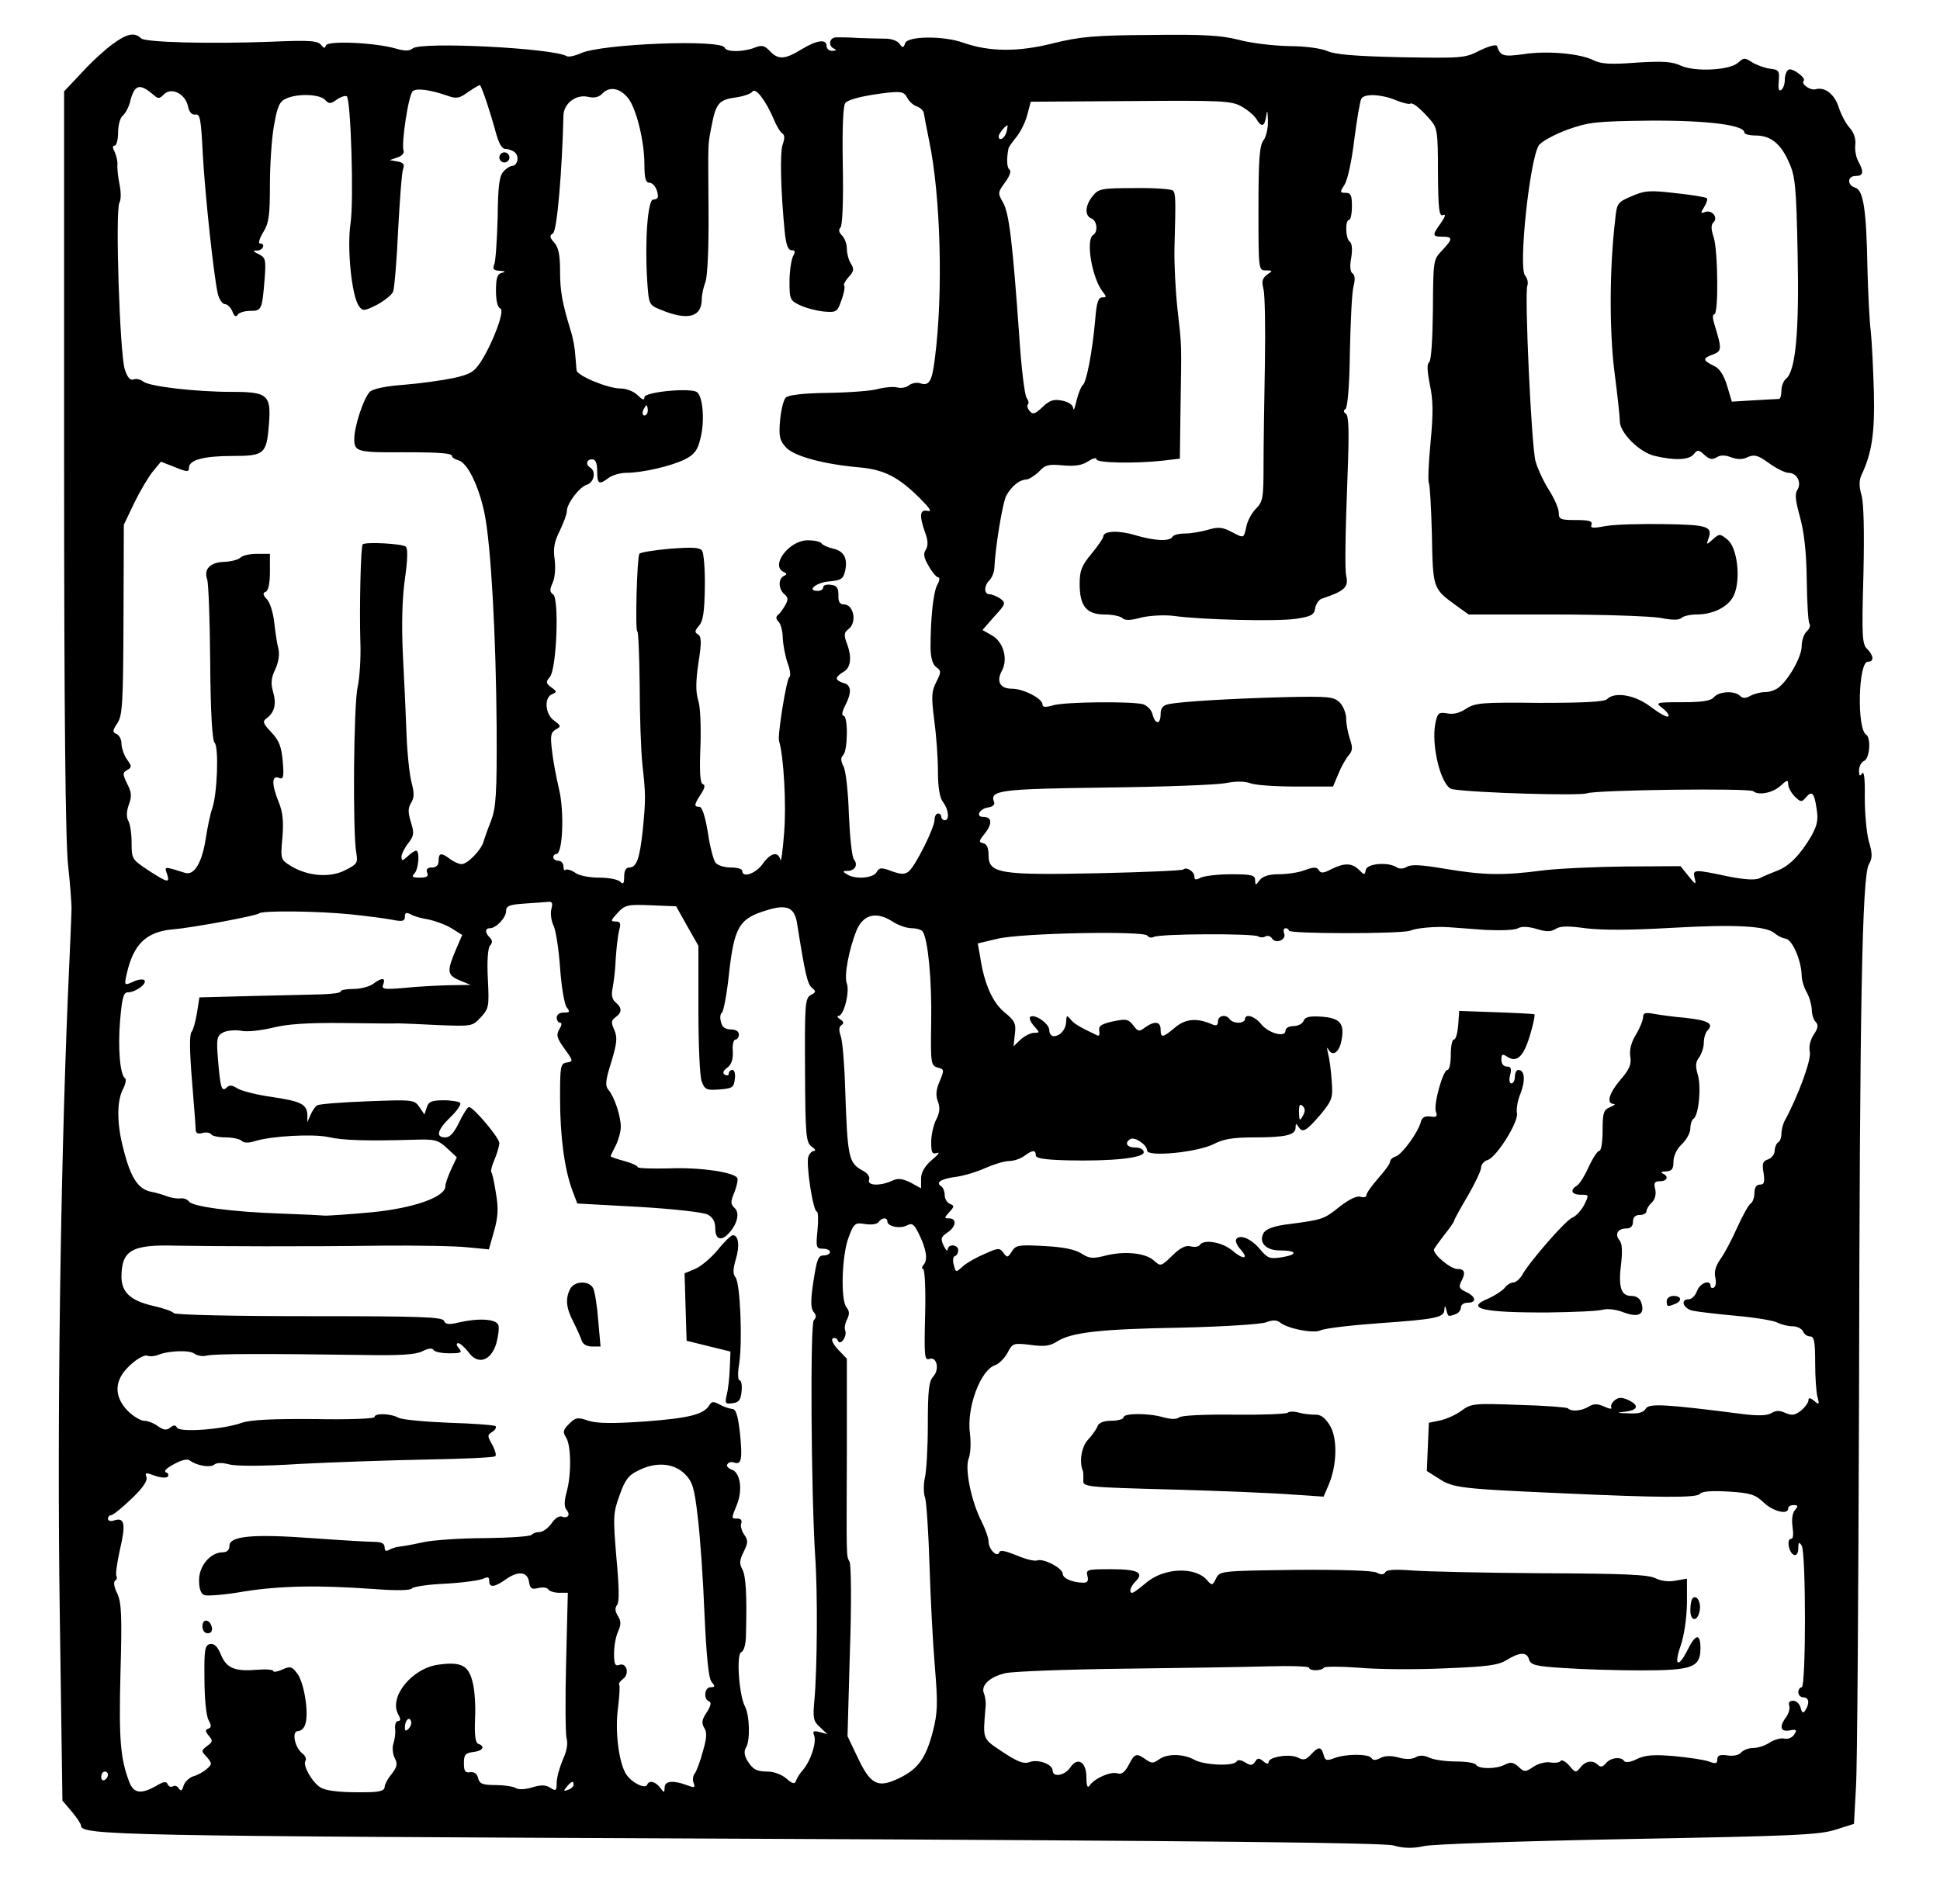 <?xml version="1.0" encoding="UTF-8" standalone="yes"?>
<svg version="1.0" xmlns="http://www.w3.org/2000/svg" width="431pt" height="423pt" viewBox="0 0 575 564" preserveAspectRatio="xMidYMid meet">
  <g transform="translate(0,564) scale(0.1,-0.1)" fill="#000000" stroke="none">
    <path d="M334 5511 c-21 -15 -63 -53 -91 -84 l-53 -56 0 -1098 c0 -738 4
-1131 12 -1198 6 -55 10 -111 10 -125 0 -14 -5 -133 -11 -265 -22 -533 -32
-1257 -24 -1816 l8 -565 28 -33 c15 -18 27 -36 27 -41 0 -29 104 -31 1956 -39
1385 -6 1901 -12 1934 -20 32 -9 57 -9 90 -2 25 6 291 15 606 21 486 9 567 12
615 28 l54 17 6 110 c4 61 7 576 9 1145 2 1174 9 1553 29 1589 11 19 11 32 0
69 -7 26 -12 84 -12 131 1 52 -2 79 -8 70 -6 -10 -9 -8 -9 9 0 12 7 25 15 28
17 7 21 69 6 78 -28 18 -23 216 5 216 19 0 18 18 -2 38 -15 14 -16 40 -11 219
3 132 1 216 -6 238 -7 25 -7 42 0 58 31 65 40 125 37 247 -2 69 -6 149 -9 178
-4 29 -8 112 -10 185 -3 177 -12 235 -36 242 -25 8 -24 35 1 35 23 0 25 12 8
43 -7 12 -11 35 -9 50 2 18 -5 37 -17 50 -11 12 -25 39 -32 60 -12 39 -41 62
-69 54 -16 -4 -44 16 -35 25 8 9 -35 40 -45 33 -6 -3 -11 -17 -11 -30 0 -13
-5 -27 -11 -30 -7 -5 -9 4 -7 26 3 31 0 34 -26 37 -16 2 -40 11 -53 19 -21 14
-25 14 -41 -1 -26 -23 -128 -28 -170 -9 -26 12 -52 14 -131 9 -78 -6 -105 -4
-128 7 -39 20 -137 29 -208 18 -59 -8 -68 -6 -78 24 -2 6 -24 0 -51 -13 -44
-23 -54 -23 -234 -20 -134 3 -195 8 -217 18 -18 8 -65 15 -115 15 -47 1 -114
9 -150 19 -52 13 -104 16 -260 14 -167 -1 -209 -5 -290 -25 -103 -26 -188 -25
-265 2 -58 21 -164 20 -172 -1 -5 -15 -8 -15 -17 -2 -6 9 -25 15 -41 15 -17 0
-52 1 -80 2 -27 2 -58 2 -67 2 -21 -1 -24 -27 -5 -34 7 -3 5 -6 -5 -6 -10 -1
-18 6 -18 14 0 22 -29 18 -75 -10 -49 -30 -68 -31 -93 -5 -16 17 -24 19 -46
10 -35 -13 -83 -13 -88 0 -8 26 -363 12 -426 -16 -18 -8 -37 -12 -42 -9 -39
24 -432 44 -457 23 -10 -8 -23 -8 -51 0 -59 17 -200 24 -206 9 -3 -9 -6 -9
-13 0 -10 14 -32 16 -148 11 -183 -7 -375 -2 -387 10 -19 19 -42 14 -84 -17z
m119 -149 c16 -14 19 -14 33 0 22 22 63 2 71 -35 4 -18 11 -26 22 -25 14 3 17
-14 22 -117 7 -124 32 -355 44 -412 4 -18 14 -33 22 -33 7 0 17 -10 22 -22 5
-14 10 -17 15 -10 4 7 21 12 37 12 34 0 36 3 43 91 5 61 3 67 -17 77 -18 9
-19 11 -4 11 17 1 25 21 7 21 -5 0 -1 15 10 33 17 27 20 50 20 139 0 59 5 139
12 177 10 57 16 71 35 80 34 16 99 14 116 -3 12 -13 17 -13 36 1 12 8 25 12
29 9 12 -13 21 -310 11 -376 -11 -72 3 -216 25 -246 11 -15 15 -15 53 4 22 12
44 29 48 39 4 10 11 92 15 183 5 91 11 173 15 182 5 12 0 18 -17 21 l-23 4 23
8 c13 4 21 13 18 20 -7 21 15 169 28 177 12 9 53 3 102 -14 27 -10 36 -8 63
12 18 12 33 21 34 19 8 -13 31 -83 44 -131 11 -42 20 -58 32 -58 9 0 22 -5 28
-11 13 -13 6 -39 -9 -39 -5 0 -17 -7 -25 -16 -13 -13 -17 -41 -18 -138 -2 -66
-6 -129 -10 -138 -6 -14 -2 -18 16 -19 17 -1 19 -3 7 -6 -14 -3 -18 -15 -18
-53 0 -30 5 -50 13 -53 14 -4 -20 -98 -58 -158 -20 -30 -31 -37 -81 -48 -33
-7 -98 -16 -147 -20 -55 -4 -92 -12 -101 -21 -19 -20 -46 -103 -46 -140 0 -37
10 -40 140 -39 120 0 150 -3 150 -12 0 -4 9 -9 19 -12 26 -7 60 -75 77 -157
19 -93 34 -359 36 -636 1 -194 -2 -236 -16 -274 -10 -25 -20 -53 -23 -64 -8
-26 -48 -66 -65 -66 -8 0 -23 7 -34 15 -26 20 -34 19 -34 -5 0 -13 -7 -20 -20
-20 -13 0 -18 -5 -14 -15 5 -11 -1 -15 -22 -15 -22 0 -25 3 -16 12 13 13 17
68 5 68 -3 0 -15 -7 -25 -17 -15 -14 -18 -14 -18 -1 0 8 9 26 20 40 17 22 18
30 8 62 -9 29 -9 42 0 57 10 15 10 30 2 60 -6 22 -13 86 -15 142 -2 56 -7 164
-11 239 -4 90 -2 167 6 223 8 55 9 90 3 96 -9 9 -120 15 -128 7 -6 -5 -10
-194 -7 -288 2 -47 -2 -107 -8 -135 -12 -51 -15 -431 -4 -492 5 -29 3 -33 -33
-51 -45 -23 -110 -18 -160 12 -31 19 -32 20 -26 85 4 48 1 76 -11 105 -21 51
-21 80 0 72 14 -6 16 1 12 49 -4 44 -11 62 -34 86 -25 27 -27 32 -13 42 23 18
29 42 18 79 -7 25 -5 41 7 66 10 22 13 44 9 61 -4 14 -9 49 -12 76 -3 28 -12
59 -21 69 -13 14 -14 20 -5 23 8 3 13 24 13 59 l0 54 -38 0 c-21 0 -43 -5 -49
-11 -7 -7 -29 -12 -49 -13 -41 -1 -61 -22 -50 -52 4 -10 8 -121 9 -246 1 -148
6 -231 13 -238 13 -13 8 -152 -7 -195 -6 -16 -14 -56 -19 -88 -11 -72 -34
-111 -61 -103 -64 20 -62 20 -54 -3 9 -28 3 -27 -56 11 -48 32 -49 34 -49 81
0 27 -4 56 -10 66 -6 12 -5 28 2 48 9 24 8 36 -5 61 -14 29 -14 33 0 41 14 8
14 11 -1 32 -9 13 -16 34 -16 47 0 12 -7 25 -15 28 -12 5 -12 10 3 32 15 23
17 60 18 307 l1 281 31 65 c17 35 42 77 55 93 l24 29 41 -16 c37 -15 42 -15
42 -2 0 23 43 35 129 35 95 0 101 6 108 93 7 88 -3 97 -110 97 -107 0 -246 16
-263 31 -8 6 -20 9 -28 6 -10 -4 -18 5 -26 29 -15 44 -29 473 -16 495 5 9 5
32 0 55 -4 21 -7 47 -6 57 1 10 -3 27 -8 38 -7 13 -7 19 0 19 5 0 10 17 10 39
0 21 6 44 14 50 8 7 17 24 21 39 13 53 28 58 68 24z m1410 -13 c24 -33 47
-127 47 -196 0 -39 4 -53 14 -53 13 0 26 -20 26 -41 0 -5 -6 -9 -14 -9 -16 0
-25 -121 -18 -237 5 -74 5 -75 39 -89 81 -34 123 -23 123 31 0 13 5 36 11 51
6 17 10 103 9 209 -1 218 -3 189 9 253 13 68 22 78 73 85 22 3 44 11 48 17 9
14 40 -27 63 -81 8 -20 20 -40 26 -43 7 -5 7 -15 1 -32 -9 -23 -6 -139 6 -261
4 -38 10 -53 20 -53 11 0 12 -4 4 -19 -5 -11 -10 -45 -10 -75 0 -52 2 -56 33
-70 17 -8 49 -16 70 -18 36 -3 39 -1 51 34 8 21 11 40 8 43 -3 2 3 14 13 25
16 17 17 25 7 40 -7 11 -12 31 -12 44 0 14 -6 31 -14 39 -10 10 -11 18 -5 24
6 6 9 77 7 185 -2 114 1 179 8 185 11 11 57 22 126 30 39 4 48 2 57 -15 6 -12
19 -23 29 -26 10 -4 19 -12 20 -19 1 -6 8 -44 16 -83 34 -162 42 -451 17 -644
-8 -68 -17 -83 -42 -75 -11 4 -26 1 -34 -5 -8 -7 -24 -10 -35 -7 -11 3 -36 1
-56 -4 -19 -6 -86 -11 -149 -12 -74 -1 -118 -6 -126 -14 -7 -7 -14 -37 -17
-68 -4 -48 -1 -59 18 -80 24 -26 113 -50 219 -59 72 -7 114 -28 178 -92 29
-29 36 -40 23 -37 -24 6 -26 -14 -8 -64 9 -24 9 -39 2 -51 -8 -12 -6 -24 9
-49 10 -18 23 -33 28 -33 5 0 4 -10 -3 -22 -12 -23 -20 -100 -20 -188 1 -29 6
-48 17 -56 15 -11 15 -15 0 -44 -14 -28 -15 -43 -6 -113 6 -44 11 -112 11
-152 0 -47 5 -78 15 -91 17 -22 20 -54 5 -54 -5 0 -10 5 -10 10 0 6 -4 10 -10
10 -5 0 -10 -8 -10 -18 0 -24 -56 -136 -76 -153 -12 -10 -22 -10 -51 0 -31 12
-37 11 -45 -3 -10 -18 -64 -22 -88 -6 -13 8 -13 10 2 10 22 0 32 18 19 34 -6
7 -12 67 -15 133 -2 67 -9 130 -16 143 -8 16 -9 25 -1 33 14 14 15 117 1 117
-6 0 -4 13 5 30 20 39 19 61 -5 67 -11 3 -20 9 -20 14 0 4 9 13 20 19 22 12
26 44 9 87 -8 22 -7 30 5 39 27 19 17 74 -13 74 -12 0 -17 8 -16 28 0 21 -5
28 -22 30 -13 2 -23 -1 -23 -7 0 -6 -7 -11 -16 -11 -35 0 -5 25 33 28 34 3 42
7 47 28 10 39 -2 62 -34 69 -17 4 -32 11 -35 16 -4 5 -22 9 -41 9 -55 0 -112
-75 -71 -94 10 -5 10 -7 0 -12 -17 -8 -16 -39 2 -54 11 -9 12 -16 2 -33 -7
-12 -16 -25 -22 -29 -6 -5 -5 -12 3 -20 6 -6 12 -28 12 -48 1 -19 7 -52 14
-73 8 -20 10 -39 6 -42 -9 -5 -36 -174 -31 -190 14 -44 22 -192 15 -273 -4
-53 -9 -89 -11 -79 -7 26 -29 21 -53 -13 -20 -28 -60 -42 -60 -20 0 6 -15 10
-34 10 -18 0 -39 6 -45 14 -6 7 -17 48 -23 90 -8 48 -17 76 -25 76 -17 0 -16
6 4 37 12 18 14 28 6 30 -8 3 -10 37 -7 111 2 61 0 120 -7 139 -7 24 -7 54 1
109 10 62 9 78 -1 85 -11 6 -10 11 3 26 12 14 16 41 17 113 1 52 -3 101 -8
109 -7 10 -27 11 -95 6 -47 -4 -89 -11 -91 -15 -7 -12 -13 -230 -6 -230 3 0 6
-73 7 -162 0 -90 4 -194 8 -233 10 -88 10 -103 1 -195 -9 -83 -18 -110 -40
-110 -10 0 -15 -10 -15 -27 0 -21 -3 -24 -12 -15 -7 7 -35 12 -63 12 -28 0
-60 6 -71 15 -12 8 -24 11 -28 8 -3 -3 -6 1 -6 10 0 10 -7 17 -15 17 -8 0 -15
5 -15 10 0 6 4 10 9 10 19 0 24 126 8 192 -8 34 -18 86 -21 115 -5 43 -4 53
11 62 17 9 16 11 -4 26 -28 19 -31 70 -6 79 14 6 14 8 -3 20 -16 12 -17 16 -4
31 20 25 28 234 9 245 -10 7 -10 14 -1 34 7 15 9 44 6 69 -5 33 -1 53 15 85
11 23 21 49 21 58 0 23 37 72 60 79 21 7 27 39 10 50 -15 9 -12 25 5 25 10 0
15 -11 15 -35 0 -38 5 -42 34 -20 11 8 34 15 52 15 48 0 134 20 174 40 28 14
38 27 46 62 13 49 8 123 -10 137 -18 14 -156 1 -156 -15 0 -10 -6 -8 -20 6
-11 11 -33 20 -51 20 -37 0 -129 38 -130 54 -1 6 -2 27 -4 46 -1 19 -7 52 -14
73 -25 83 -31 115 -31 176 0 47 -5 70 -17 83 -14 16 -15 21 -4 28 12 7 27 184
31 348 0 36 36 64 71 57 20 -5 34 -2 45 10 22 22 53 15 77 -16z m2273 -4 c20
-8 39 -13 43 -11 8 5 28 -11 59 -46 22 -25 24 -34 24 -158 1 -109 3 -130 15
-126 9 4 7 -4 -6 -23 -27 -37 -26 -41 4 -41 32 0 31 -7 -1 -41 -26 -27 -26
-30 -27 -176 -1 -88 -5 -151 -11 -155 -7 -5 -6 -26 2 -67 10 -45 10 -87 2
-171 -6 -61 -8 -115 -5 -120 3 -5 7 -74 9 -154 3 -159 3 -159 70 -208 l39 -28
257 0 c142 0 281 -5 311 -10 35 -7 56 -7 63 0 5 5 25 10 43 10 53 0 98 24 113
59 20 48 9 140 -20 163 -22 18 -24 18 -43 1 -19 -17 -20 -17 -14 0 14 38 1 43
-131 45 -70 1 -148 -1 -174 -6 -37 -7 -45 -6 -41 4 4 11 -7 14 -46 14 -46 0
-51 2 -51 22 0 12 -13 42 -29 67 -16 25 -34 64 -40 86 -12 45 -33 498 -24 520
3 9 0 22 -7 30 -20 25 14 344 41 386 8 11 46 32 84 46 64 23 85 25 245 27 171
1 280 -13 280 -35 0 -5 15 -9 33 -9 45 0 75 -24 99 -79 19 -41 22 -71 26 -271
5 -233 -6 -347 -34 -371 -8 -6 -14 -22 -14 -35 0 -13 -3 -24 -7 -25 -5 0 -38
-2 -74 -4 l-66 -4 -14 47 c-9 30 -22 51 -37 58 -35 17 -37 23 -7 34 29 11 29
16 7 88 -6 19 -7 32 -1 32 13 0 11 190 -2 229 -8 24 -8 36 0 44 14 14 -5 38
-26 30 -13 -5 -13 -3 -2 15 7 12 11 23 8 26 -3 3 -44 10 -92 15 -77 9 -92 8
-131 -9 -42 -18 -44 -20 -49 -72 -17 -145 -17 -327 -2 -448 9 -69 16 -134 16
-146 -1 -35 59 -94 104 -104 59 -14 101 -12 115 5 11 14 15 14 32 -2 14 -13
23 -15 36 -7 11 7 25 7 43 0 19 -7 35 -7 50 1 20 8 30 5 63 -19 21 -15 47 -28
57 -28 25 0 40 -29 26 -51 -8 -12 -5 -33 8 -80 12 -44 19 -102 20 -185 1 -66
4 -125 8 -131 4 -6 0 -16 -8 -23 -8 -7 -15 -27 -15 -44 0 -31 -38 -99 -69
-123 -9 -7 -26 -13 -39 -13 -13 0 -33 -5 -44 -11 -14 -8 -23 -8 -31 0 -16 16
-63 13 -77 -4 -9 -11 -34 -15 -94 -15 -79 0 -81 -1 -58 -18 13 -10 20 -21 17
-24 -4 -4 -27 9 -52 28 -47 36 -107 46 -130 23 -8 -8 -71 -11 -200 -11 -170 2
-191 0 -217 -17 -19 -13 -39 -18 -57 -14 -24 4 -28 1 -34 -26 -15 -68 17 -194
50 -199 68 -11 378 -20 399 -12 27 10 484 16 493 6 14 -13 58 -5 80 16 20 18
23 19 23 5 0 -9 9 -26 19 -36 17 -17 21 -18 32 -5 19 23 26 17 33 -30 6 -35 2
-51 -15 -82 -32 -55 -66 -91 -103 -104 -17 -7 -40 -16 -51 -22 -14 -6 -45 -4
-95 6 -99 21 -104 21 -97 -6 5 -20 3 -20 -18 6 l-24 30 -163 -1 c-90 -1 -201
-6 -248 -12 -115 -15 -172 -14 -286 5 -70 12 -102 14 -114 6 -10 -6 -22 -7
-31 -1 -25 16 -87 11 -91 -8 -3 -16 -4 -16 -20 0 -21 21 -44 21 -82 2 -23 -12
-31 -13 -37 -3 -6 10 -15 10 -42 0 -18 -7 -53 -12 -77 -12 -29 0 -47 -6 -56
-17 -13 -17 -13 -17 -14 0 0 14 -10 17 -71 17 -39 0 -79 -5 -90 -10 -15 -8
-19 -7 -19 4 0 14 -24 29 -33 20 -3 -3 -116 -8 -252 -11 -291 -6 -325 -1 -325
53 0 22 -5 34 -16 36 -14 3 -13 7 6 30 22 29 20 48 -6 48 -24 0 -10 25 15 28
14 2 21 9 17 17 -13 34 20 38 332 42 169 2 328 8 354 13 30 6 57 6 73 0 15 -6
76 -10 136 -10 l110 0 16 38 c8 20 22 45 30 54 12 14 13 23 4 49 -6 18 -11 45
-11 60 0 16 -9 38 -19 48 -17 17 -32 19 -162 16 -155 -4 -310 -13 -346 -21
-16 -3 -23 -12 -23 -29 0 -32 -16 -32 -24 -1 -3 13 -16 26 -28 30 -36 9 -230
7 -266 -3 -23 -7 -32 -6 -32 2 0 18 -57 47 -91 47 -35 0 -47 22 -29 54 18 35
4 85 -30 104 l-28 16 35 40 c34 37 35 40 18 53 -11 7 -25 13 -32 13 -17 0 -17
25 0 42 7 7 13 22 14 33 3 66 25 199 36 218 16 28 38 46 58 47 8 0 25 11 38
23 19 21 29 23 71 19 36 -3 57 0 75 12 14 9 25 12 25 6 0 -11 115 -13 196 -4
l51 6 2 152 c3 195 4 176 -9 291 -6 55 -10 136 -9 180 4 147 4 164 -5 172 -4
4 -55 8 -113 7 -98 0 -107 -2 -124 -23 -23 -28 -25 -59 -4 -67 17 -7 20 -40 5
-49 -23 -14 -3 -130 29 -169 11 -14 11 -16 -2 -16 -12 0 -17 -16 -21 -67 -8
-92 -26 -187 -37 -193 -4 -3 -13 -24 -18 -45 -5 -22 -9 -33 -10 -24 -1 10 -13
19 -33 23 -25 5 -37 1 -58 -19 -22 -21 -29 -23 -38 -12 -7 8 -9 17 -5 20 3 4
1 12 -4 19 -6 7 -16 90 -22 183 -20 280 -30 365 -48 396 -16 28 -16 30 6 60
14 19 19 34 13 38 -8 5 -9 32 -3 62 0 4 11 19 24 35 12 15 27 45 32 66 l10 38
295 2 c266 2 298 1 328 -15 18 -10 38 -26 45 -37 16 -27 25 -25 30 8 3 20 4
16 5 -13 1 -22 -5 -49 -13 -59 -12 -16 -15 -57 -15 -203 0 -182 0 -183 22
-183 21 0 21 -1 3 -13 -14 -11 -16 -20 -10 -43 4 -16 6 -117 4 -224 -2 -107
-4 -242 -4 -300 0 -95 -2 -106 -23 -127 -12 -12 -25 -36 -28 -53 -8 -35 -6
-35 -46 -14 -25 13 -38 14 -68 5 -21 -6 -51 -11 -68 -11 -17 0 -34 -4 -37 -10
-9 -14 -52 -12 -110 5 -49 15 -95 13 -95 -4 0 -5 -16 -28 -35 -51 -29 -35 -35
-50 -35 -89 0 -66 20 -91 74 -91 23 0 47 -5 53 -11 7 -7 24 -7 56 2 26 6 67 8
94 5 85 -12 306 -17 363 -9 47 7 55 12 58 31 2 13 11 26 20 29 67 22 80 34 72
68 -4 17 -3 113 4 297 5 129 4 178 -5 183 -7 5 -8 10 -1 14 6 4 12 71 13 171
2 91 6 178 11 194 5 19 4 32 -3 37 -7 4 -9 21 -4 47 4 25 2 42 -4 47 -13 7
-15 65 -2 65 4 0 8 18 8 40 0 33 -3 40 -19 40 -17 0 -17 2 -3 24 9 13 22 73
29 134 8 61 17 115 21 121 9 16 60 13 101 -4z m-1153 -95 c-5 -19 -23 -29 -23
-12 0 7 20 32 26 32 1 0 0 -9 -3 -20z m-1063 -825 c0 -8 -4 -15 -10 -15 -5 0
-7 7 -4 15 4 8 8 15 10 15 2 0 4 -7 4 -15z m-286 -1479 c-3 -13 0 -34 6 -47 7
-12 16 -69 20 -126 4 -57 13 -110 20 -118 10 -13 9 -15 -9 -15 -12 0 -21 -6
-21 -15 0 -8 5 -15 10 -15 6 0 5 -8 -2 -19 -10 -17 -8 -26 15 -58 26 -36 27
-38 7 -41 -19 -3 -20 -11 -20 -105 0 -114 13 -211 36 -273 l15 -40 182 -10
c103 -6 192 -16 205 -23 15 -8 22 -21 22 -41 0 -34 19 -39 42 -12 24 27 31 59
15 73 -12 12 -12 18 0 47 7 18 11 37 8 42 -11 17 -112 32 -203 28 -50 -1 -92
0 -92 4 0 4 -18 12 -40 18 -22 6 -40 12 -40 14 0 2 7 17 15 32 8 16 15 41 15
55 0 32 -19 89 -36 109 -11 13 -10 27 8 84 17 56 18 72 9 94 -10 22 -10 28 3
38 20 14 20 28 1 44 -11 9 -14 22 -9 44 3 16 8 55 9 86 2 30 6 67 10 83 6 22
4 27 -11 27 -15 0 -14 3 6 25 22 24 30 26 99 23 l75 -3 33 -59 33 -58 0 -188
c0 -104 4 -201 10 -215 9 -23 14 -26 52 -23 39 3 43 6 46 31 2 15 -1 27 -7 27
-6 0 -11 -5 -11 -11 0 -5 -5 -7 -12 -3 -7 5 -5 11 8 21 12 9 17 24 16 48 -2
19 2 35 8 35 5 0 10 7 10 15 0 9 -9 15 -24 15 -16 0 -26 7 -29 22 -4 12 -2 25
3 28 4 3 14 52 20 109 16 146 30 170 115 195 59 18 81 7 88 -43 23 -145 30
-177 44 -188 12 -10 12 -13 -4 -21 -17 -10 -18 -28 -17 -223 1 -194 3 -213 19
-226 11 -7 14 -13 8 -13 -6 0 -14 -8 -17 -17 -8 -21 14 -163 25 -163 4 0 5
-25 2 -55 -5 -51 -4 -55 16 -55 11 0 21 -4 21 -10 0 -5 -8 -10 -19 -10 -16 0
-20 -12 -30 -76 -9 -58 -8 -80 0 -91 9 -10 9 -17 1 -25 -11 -11 -8 -506 4
-698 8 -110 6 -337 -2 -426 -5 -55 -4 -64 16 -82 l22 -21 -22 6 c-19 5 -22 3
-17 -10 8 -20 -10 -75 -33 -102 -10 -11 -19 -26 -21 -33 -3 -10 -11 -8 -28 7
-13 12 -38 21 -55 21 -35 0 -46 7 -63 36 -7 13 -8 26 -2 35 13 20 11 96 -3
122 -18 35 -26 155 -11 161 8 3 14 24 14 53 3 116 0 173 -11 193 -9 16 -8 28
4 51 13 27 14 34 2 51 -8 11 -12 27 -9 34 3 8 -1 14 -11 14 -19 0 -19 -1 -2
41 18 44 10 96 -15 104 -11 4 -17 11 -13 16 3 6 12 8 20 5 22 -8 25 12 17 89
-6 52 -12 70 -23 70 -8 1 -25 6 -37 13 -18 10 -24 9 -30 -1 -16 -28 -58 -39
-189 -49 -100 -7 -144 -6 -170 2 -32 11 -38 10 -57 -9 -18 -18 -20 -24 -9 -41
15 -24 16 -111 1 -163 -7 -27 -7 -42 0 -51 13 -15 4 -27 -14 -20 -8 3 -21 -6
-30 -20 -10 -14 -26 -26 -36 -26 -10 0 -20 -4 -23 -8 -3 -5 -65 -9 -138 -10
-73 0 -155 -6 -183 -12 -27 -6 -59 -12 -70 -13 -11 -1 -26 -6 -32 -10 -9 -5
-13 -3 -13 8 0 11 -9 16 -32 16 -18 0 -101 5 -184 11 -177 13 -244 6 -244 -23
0 -12 -7 -19 -20 -19 -36 0 -70 -40 -70 -82 0 -26 5 -41 16 -45 9 -3 62 1 118
11 109 17 220 19 386 7 66 -5 107 -4 111 2 4 5 49 12 100 14 52 3 102 10 112
15 13 6 17 5 17 -7 0 -21 16 -19 51 6 36 25 63 21 67 -9 3 -19 8 -23 27 -18
13 3 27 2 30 -4 3 -5 18 -10 32 -10 l26 0 -5 -202 c-3 -112 -2 -214 1 -228 5
-16 1 -40 -11 -65 -9 -22 -18 -52 -18 -68 0 -24 -2 -26 -19 -15 -14 9 -28 9
-54 1 -20 -6 -41 -7 -48 -2 -8 5 -35 9 -60 9 -39 0 -48 4 -52 21 -3 13 -12 19
-24 17 -14 -2 -18 3 -18 27 0 25 4 30 28 33 28 3 36 17 15 24 -9 3 -12 25 -10
75 2 38 -1 88 -8 111 -12 47 -34 58 -100 49 -78 -10 -148 -95 -120 -147 8 -14
8 -20 0 -20 -6 0 -10 -10 -9 -22 2 -13 -1 -33 -5 -45 -4 -12 -2 -31 4 -43 9
-17 7 -26 -9 -47 -12 -14 -21 -32 -21 -39 0 -10 -14 -14 -42 -15 -82 -2 -131
3 -148 14 -24 14 -53 65 -45 78 4 6 0 16 -8 22 -24 18 -33 67 -14 67 9 0 19 9
22 21 11 33 -4 126 -25 151 -15 20 -21 21 -44 10 -14 -6 -26 -8 -26 -4 0 4
-20 6 -45 4 -69 -6 -93 4 -110 44 -10 25 -20 34 -32 32 -16 -3 -18 -16 -17
-103 0 -57 5 -109 12 -122 9 -17 9 -22 -1 -26 -9 -3 -9 -8 2 -21 12 -14 12
-18 -5 -30 -18 -14 -18 -15 -1 -33 16 -19 16 -21 0 -35 -10 -9 -28 -19 -40
-22 -12 -4 -25 -16 -29 -28 -4 -15 -8 -17 -14 -8 -4 7 -12 10 -18 6 -6 -3 -12
0 -15 6 -3 10 -12 9 -35 -5 -43 -24 -65 -22 -78 10 -27 70 -32 124 -27 324 5
174 3 211 -10 238 -9 18 -11 33 -6 37 5 3 7 9 4 14 -3 4 2 39 10 76 18 76 15
98 -15 89 -11 -4 -20 -2 -20 4 0 6 4 11 9 11 6 0 33 22 61 49 34 32 48 54 44
64 -5 14 -2 14 25 4 17 -6 34 -7 38 -3 4 5 2 11 -5 13 -8 3 2 13 23 24 23 13
41 17 48 11 20 -15 60 -22 72 -12 7 6 24 6 43 1 20 -6 101 -6 209 1 98 5 267
11 376 13 110 2 202 6 205 10 4 3 -1 19 -9 34 -15 26 -15 29 0 38 9 6 13 13
10 17 -3 3 -65 8 -137 10 -72 3 -140 9 -151 15 -24 13 -71 14 -71 2 0 -5 -80
-8 -177 -6 -125 1 -189 -2 -216 -11 -56 -20 -183 -29 -192 -15 -5 9 -10 9 -20
1 -11 -9 -20 -8 -37 4 -12 9 -31 16 -41 16 -10 0 -32 13 -48 29 -43 44 -41 93
7 136 20 19 43 31 50 28 8 -3 22 -2 32 2 31 13 94 15 108 4 8 -6 24 -9 36 -6
23 6 177 6 463 2 110 -2 157 1 177 11 17 9 29 10 33 4 3 -6 24 -10 47 -10 35
0 39 2 28 15 -8 9 -8 15 -2 15 6 0 19 -12 30 -26 28 -40 67 -27 83 25 6 22 9
47 6 55 -7 18 -59 21 -119 7 -28 -7 -38 -5 -42 5 -4 12 -74 14 -400 14 -233 0
-397 4 -401 9 -3 5 -31 15 -63 22 -64 15 -91 39 -92 84 0 80 29 98 162 94 120
-2 383 -3 608 0 107 1 223 -1 257 -5 l62 -6 15 53 c12 42 14 67 6 113 -5 32
-11 61 -14 63 -2 3 2 20 10 38 8 19 14 41 14 48 0 16 -77 107 -90 107 -4 0
-17 -20 -29 -45 -15 -31 -27 -45 -41 -45 -30 0 -24 22 15 60 19 18 32 37 29
42 -3 4 -25 8 -49 8 -35 0 -45 -4 -50 -21 l-7 -21 -15 22 c-15 22 -20 22 -154
17 -76 -3 -143 -8 -149 -12 -6 -4 -15 -17 -20 -29 l-9 -21 0 21 c-1 32 -18 41
-106 54 -44 6 -90 18 -101 25 -16 10 -24 11 -32 3 -15 -15 -19 -1 -26 84 -5
61 -3 69 15 79 12 6 36 8 54 5 17 -4 59 1 93 9 43 11 102 15 209 14 81 -1 155
-2 163 -1 8 0 61 -2 117 -5 102 -4 103 -4 128 23 24 26 25 32 21 113 -3 53 0
91 6 99 8 9 8 16 0 24 -15 15 -15 28 0 28 18 0 48 31 48 51 0 15 10 19 53 22
28 2 60 4 70 5 14 2 16 -3 11 -22z m-593 -15 c47 -5 102 -12 122 -16 30 -6 37
-4 37 9 0 12 4 14 18 7 9 -6 33 -12 52 -15 19 -4 50 -15 68 -26 l32 -20 -16
-37 c-30 -70 -30 -81 7 -97 l34 -14 -65 -1 c-36 -1 -95 -4 -133 -8 -60 -5 -67
-4 -61 11 8 20 -5 20 -30 1 -11 -8 -37 -15 -58 -15 -21 0 -38 -3 -38 -7 0 -5
-26 -8 -57 -9 -32 -1 -127 -3 -210 -5 l-152 -4 -7 -45 c-4 -25 -11 -51 -16
-57 -7 -8 -6 -58 1 -144 6 -73 11 -138 11 -147 0 -9 7 -13 20 -9 11 3 23 1 26
-4 3 -5 22 -9 43 -9 20 0 42 -5 47 -10 7 -7 21 -7 40 -1 48 15 171 22 217 12
42 -10 117 -12 252 -8 64 2 73 0 100 -25 l29 -27 -17 -36 c-9 -20 -17 -42 -17
-50 0 -32 -95 -65 -218 -77 -64 -6 -126 -10 -137 -10 -11 1 -69 4 -130 6 -147
5 -266 21 -275 36 -4 6 -16 11 -26 9 -11 -1 -27 2 -38 6 -10 4 -32 11 -49 14
-38 8 -60 42 -81 126 -20 74 -20 142 -2 177 8 15 11 30 7 33 -15 9 -22 88 -15
172 6 68 10 83 23 83 23 0 58 26 49 36 -5 4 -20 2 -34 -5 -25 -11 -26 -11 -19
21 20 91 58 128 140 135 53 4 246 40 253 47 8 9 177 7 273 -3z m1604 -21 c17
-11 42 -20 57 -20 15 0 30 -5 33 -10 16 -26 27 -146 25 -266 -2 -125 -1 -131
19 -137 20 -5 20 -7 6 -41 -11 -25 -12 -42 -5 -60 7 -18 5 -33 -5 -53 -8 -15
-15 -45 -15 -67 0 -32 3 -37 18 -32 9 3 2 -6 -16 -21 -22 -19 -32 -37 -32 -56
l0 -28 -31 17 c-25 12 -37 14 -56 5 -35 -16 -74 -14 -67 3 3 9 -4 19 -18 27
-43 23 -46 37 -53 244 -2 72 -8 141 -13 155 -6 17 -6 27 2 33 8 5 7 10 -4 17
-8 5 -10 10 -5 10 16 0 34 71 25 96 -9 22 6 100 28 156 20 49 59 59 107 28z
m1758 -25 c43 -2 87 -1 96 5 12 6 31 5 55 -2 29 -9 42 -9 57 0 14 9 37 9 88 2
47 -6 130 -6 253 1 191 11 283 6 308 -16 8 -7 23 -15 33 -16 20 -4 46 -65 47
-109 0 -14 7 -36 15 -50 8 -14 14 -36 15 -51 0 -14 5 -30 11 -36 9 -9 8 -19
-5 -38 -11 -17 -15 -36 -12 -51 6 -22 -35 -133 -75 -206 -5 -10 -9 -27 -9 -37
0 -11 -4 -23 -10 -26 -5 -3 -10 -15 -10 -25 0 -10 -9 -21 -19 -25 -16 -5 -19
-12 -14 -40 4 -28 2 -35 -11 -35 -10 0 -16 -9 -16 -24 0 -14 -5 -28 -11 -32
-6 -3 -24 -36 -40 -71 -16 -36 -38 -78 -50 -94 -14 -20 -19 -38 -15 -54 3 -13
2 -27 -4 -30 -5 -3 -10 -1 -10 4 0 21 -31 10 -40 -14 -5 -14 -16 -25 -25 -25
-26 0 -16 -28 13 -34 15 -3 73 -10 129 -15 55 -5 110 -14 121 -20 12 -6 32
-11 45 -11 14 0 27 -7 31 -15 3 -8 12 -15 21 -15 12 0 15 -15 15 -77 0 -43 3
-89 7 -103 6 -22 5 -24 -10 -11 -12 10 -17 10 -17 1 0 -6 -10 -20 -22 -30 -18
-14 -27 -15 -46 -7 -17 8 -28 8 -41 0 -13 -8 -39 -9 -87 -3 -226 29 -277 32
-286 16 -6 -11 -22 -16 -51 -14 -37 1 -38 2 -9 5 38 5 41 19 7 35 -19 8 -28 8
-40 -2 -8 -7 -12 -16 -9 -21 3 -5 -7 -4 -21 3 -21 9 -31 9 -46 0 -21 -13 -52
-16 -62 -5 -4 3 -69 8 -146 10 -131 5 -141 4 -169 -17 -16 -12 -45 -25 -63
-29 l-34 -7 -3 -71 -3 -72 38 -24 c40 -26 67 -29 363 -42 285 -13 399 -14 408
-2 7 8 34 10 86 7 64 -4 79 -9 103 -32 28 -27 73 -38 73 -18 0 6 7 10 16 10
14 0 14 -3 4 -15 -8 -9 -10 -29 -7 -50 3 -21 2 -35 -4 -35 -15 0 -7 -43 9 -48
7 -2 12 6 12 20 0 18 2 20 10 8 13 -20 13 -420 0 -420 -5 0 -10 -7 -10 -15 0
-8 7 -15 15 -15 17 0 19 -18 6 -38 -6 -10 -10 -9 -14 7 -3 12 -13 21 -22 21
-11 0 -15 -5 -12 -14 3 -8 -1 -22 -8 -33 -22 -29 -19 -46 9 -41 21 4 23 2 14
-12 -7 -10 -19 -15 -30 -12 -10 2 -29 -3 -43 -12 -13 -9 -35 -16 -48 -16 -14
0 -30 -6 -36 -13 -6 -8 -23 -12 -41 -9 -23 3 -30 0 -30 -12 0 -12 -5 -14 -25
-6 -14 5 -61 12 -104 16 -61 5 -85 3 -110 -9 -17 -9 -33 -11 -37 -6 -8 14 -40
11 -54 -6 -9 -11 -16 -13 -24 -5 -15 15 -37 12 -52 -8 -13 -16 -15 -16 -33 6
-11 12 -22 18 -25 14 -3 -5 -16 -7 -30 -5 -13 3 -36 -3 -50 -12 -25 -17 -28
-17 -45 -1 -15 14 -24 15 -40 7 -25 -14 -78 -14 -86 -1 -3 6 -30 10 -60 10
-30 0 -65 5 -78 11 -17 8 -31 8 -42 1 -12 -6 -30 -6 -51 0 -22 6 -41 5 -53 -2
-13 -7 -22 -7 -26 0 -8 13 -76 13 -110 0 -23 -9 -28 -7 -32 10 -7 25 -15 25
-38 0 -14 -15 -22 -17 -37 -9 -23 13 -88 3 -88 -13 0 -6 -6 -6 -16 3 -13 10
-17 10 -24 -2 -8 -11 -13 -12 -29 -2 -13 8 -22 9 -26 3 -9 -15 -96 -11 -125 5
-32 18 -81 19 -105 1 -17 -12 -22 -12 -39 0 -28 20 -33 18 -51 -17 -12 -22
-21 -28 -34 -24 -20 6 -69 -16 -82 -37 -6 -8 -9 1 -9 25 0 46 -26 62 -48 29
-16 -24 -52 -30 -52 -9 0 19 -44 35 -69 25 -17 -6 -35 1 -79 30 -61 41 -59 35
-51 132 2 14 -1 32 -4 40 -12 25 16 51 64 62 24 5 181 11 349 13 168 2 360 5
428 7 67 2 122 0 122 -4 0 -10 37 -10 44 0 2 4 49 4 103 0 54 -5 168 -6 253
-2 127 5 161 9 186 25 39 24 60 24 66 1 5 -16 20 -20 104 -25 55 -4 158 -7
229 -7 152 0 175 9 175 66 0 44 -14 43 -37 -3 -28 -57 -43 -51 -22 9 11 32 18
82 19 127 l0 73 -34 -6 c-20 -4 -43 -1 -59 7 -20 11 -97 14 -334 15 -170 1
-342 5 -384 8 -52 4 -79 3 -83 -5 -5 -8 -13 -8 -26 -1 -12 6 -104 9 -242 8
-220 -3 -223 -3 -234 -26 -10 -20 -12 -21 -25 -6 -35 43 -131 39 -184 -8 -18
-15 -35 -28 -39 -28 -11 0 -6 18 10 34 26 26 6 36 -73 36 -70 0 -75 -1 -70
-20 4 -14 0 -20 -11 -20 -33 0 -62 13 -62 26 0 17 -57 47 -76 40 -8 -3 -35 4
-61 15 -32 13 -49 17 -51 9 -6 -17 -32 9 -32 32 0 10 -9 36 -20 58 -31 60 -51
157 -39 188 6 15 7 47 4 73 -11 77 31 190 75 204 11 4 27 20 36 36 15 29 17
30 68 24 42 -6 59 -3 79 10 42 27 128 37 367 41 127 3 237 10 253 16 18 7 31
7 40 0 23 -19 99 -34 121 -24 12 6 89 15 171 21 171 12 195 17 196 40 1 14 2
13 6 -1 5 -20 5 -20 27 -12 9 3 16 12 16 20 0 8 9 14 20 14 28 0 25 18 -5 32
-19 9 -22 14 -15 29 15 28 12 39 -11 39 -19 0 -69 41 -69 57 0 3 14 22 30 43
17 21 30 40 30 43 0 3 18 36 40 73 22 38 40 76 40 85 0 9 9 19 19 22 26 7 94
115 87 140 -2 11 2 37 11 58 15 39 12 69 -7 69 -5 0 -10 -9 -10 -20 0 -11 -5
-20 -10 -20 -6 0 -8 11 -4 25 5 19 2 25 -10 25 -9 0 -16 8 -16 20 0 17 3 19
19 8 28 -17 48 3 67 69 9 30 14 56 12 58 -1 1 -52 4 -113 6 l-110 4 -3 -42
c-2 -24 -7 -43 -13 -43 -5 0 -9 -20 -9 -45 0 -25 -4 -45 -10 -45 -13 0 -42
-103 -34 -124 5 -14 2 -17 -17 -14 -16 2 -25 -3 -28 -17 -9 -32 -55 -94 -73
-101 -10 -3 -18 -10 -18 -16 0 -6 -16 -28 -35 -49 -19 -22 -35 -44 -35 -50 0
-6 -8 -8 -17 -5 -11 4 -35 -8 -62 -29 -47 -38 -52 -39 -150 -52 -44 -5 -67
-14 -75 -25 -17 -28 5 -53 47 -53 51 0 55 -12 8 -20 -37 -6 -43 -4 -66 23 -26
32 -61 46 -71 30 -3 -5 2 -18 12 -29 27 -30 10 -33 -24 -4 -30 25 -85 34 -96
16 -3 -5 -15 -7 -27 -4 -14 4 -31 -4 -54 -27 -34 -33 -35 -33 -55 -15 -25 23
-89 29 -146 14 -35 -9 -46 -8 -69 7 -19 12 -53 19 -110 22 -76 4 -84 3 -96
-16 -12 -19 -14 -19 -25 -4 -11 15 -15 15 -55 -3 -24 -10 -54 -27 -65 -37 -21
-19 -21 -19 -27 4 -4 13 -2 25 3 26 6 2 10 10 10 18 0 17 -30 19 -31 2 0 -7
-6 -2 -12 11 -10 21 -8 26 11 39 26 17 29 42 5 42 -15 0 -15 1 1 19 15 16 15
19 1 24 -8 4 -15 15 -15 26 0 11 -5 23 -10 26 -18 11 -2 22 43 28 23 3 63 15
87 26 25 11 57 21 71 21 14 0 34 7 45 15 24 18 34 19 34 2 0 -9 24 -13 93 -15
134 -3 227 7 227 24 0 8 -10 14 -25 14 -25 0 -33 14 -15 25 13 8 50 -17 50
-34 0 -20 152 -5 199 20 27 14 56 19 116 19 96 0 125 7 125 29 0 13 2 13 9 2
12 -19 23 -12 66 38 34 42 36 48 32 100 -2 31 -7 67 -11 81 -3 14 -4 19 0 13
12 -25 33 -13 40 24 10 51 -4 67 -60 71 -35 2 -48 -1 -52 -12 -3 -9 -17 -16
-30 -16 -14 0 -24 -6 -24 -14 0 -21 -52 -7 -73 21 -19 23 -47 31 -47 13 0 -5
-9 -10 -19 -10 -11 0 -23 5 -26 10 -10 16 -35 12 -35 -6 0 -12 -5 -14 -17 -9
-45 20 -79 17 -110 -9 -37 -31 -43 -32 -43 -6 0 24 -18 26 -46 6 -17 -13 -21
-13 -35 6 -15 19 -21 20 -60 12 -35 -8 -43 -13 -41 -28 2 -10 0 -16 -5 -14
-53 25 -70 35 -80 48 -11 13 -12 12 -13 -6 0 -23 -18 -44 -37 -44 -7 0 -13 8
-13 18 0 20 -45 50 -57 39 -3 -4 2 -16 12 -27 17 -19 17 -20 0 -20 -10 0 -28
-9 -40 -20 l-21 -20 4 36 c4 31 0 40 -31 65 -35 29 -60 84 -72 165 l-7 39 59
14 c71 17 435 24 444 9 4 -6 12 -7 18 -4 15 10 295 11 310 2 6 -4 16 -4 22 0
6 3 15 1 19 -6 11 -18 44 -4 36 15 -3 8 -1 15 4 15 6 0 10 -3 10 -7 0 -10 339
-10 360 0 19 8 77 13 115 10 17 -1 65 -5 108 -8z m-542 -552 c-9 -16 -10 -14
-11 12 0 21 3 26 11 18 8 -8 8 -16 0 -30z m-1231 -312 c0 -15 38 -23 58 -12
15 8 21 4 34 -22 23 -46 29 -79 16 -94 -6 -7 -7 -13 -2 -13 5 0 8 -61 6 -136
-3 -119 -2 -136 12 -131 22 9 32 -30 12 -52 -13 -14 -16 -43 -16 -142 0 -68
-4 -140 -9 -159 -4 -20 -4 -46 1 -59 4 -12 10 -102 13 -199 3 -98 10 -234 16
-303 9 -108 8 -135 -6 -190 -21 -80 -44 -112 -101 -139 -62 -30 -84 -19 -122
62 l-30 63 7 250 c5 138 4 258 -1 267 -10 20 -9 -1 -8 332 l0 270 -26 27 c-14
15 -21 29 -16 33 6 3 13 0 15 -6 7 -18 29 12 22 30 -3 7 0 22 6 33 7 15 7 24
-2 35 -18 22 -14 154 6 207 16 43 19 45 50 40 19 -3 35 0 39 6 9 13 26 15 26
2z m-601 -748 c24 -24 29 -41 39 -128 7 -55 16 -184 20 -287 6 -128 12 -191
21 -202 11 -13 11 -16 -3 -16 -18 0 -22 -36 -4 -42 7 -3 5 -13 -7 -32 -15 -22
-16 -32 -8 -46 9 -13 8 -31 -4 -71 -8 -30 -19 -59 -24 -65 -5 -6 -7 -19 -3
-28 5 -14 3 -15 -21 -6 -40 15 -65 12 -65 -7 -1 -17 -1 -17 -14 0 -14 18 -32
22 -38 8 -5 -14 -46 6 -62 31 -22 34 -34 129 -24 199 4 34 6 64 3 67 -2 3 3
10 12 17 20 15 10 50 -12 41 -12 -4 -15 3 -15 34 0 21 5 51 12 65 9 21 9 31
-1 47 -8 13 -9 23 -2 32 7 8 6 54 -2 140 -10 120 -10 132 9 184 16 46 27 61
55 74 52 27 105 23 138 -9z m-818 -756 c-8 -8 -11 -7 -11 4 0 20 13 34 18 19
3 -7 -1 -17 -7 -23z m-891 -136 c0 -6 -4 -13 -10 -16 -5 -3 -10 1 -10 9 0 9 5
16 10 16 6 0 10 -4 10 -9z m1380 -30 c0 -5 -7 -12 -16 -15 -14 -5 -15 -4 -4 9
14 17 20 19 20 6z"/>
    <path d="M1480 5175 c0 -8 7 -15 15 -15 8 0 15 7 15 15 0 8 -7 15 -15 15 -8 0
-15 -7 -15 -15z"/>
    <path d="M2127 1936 c-20 -24 -50 -49 -67 -56 l-31 -13 3 -100 3 -100 65 -16
65 -16 -2 -50 c-1 -27 -5 -63 -9 -78 -6 -26 -4 -28 17 -25 19 2 25 10 27 36 2
17 -1 32 -6 32 -5 0 -6 21 -1 50 10 66 3 238 -11 255 -8 10 -8 24 1 54 12 40
8 71 -9 71 -5 0 -26 -20 -45 -44z"/>
    <path d="M1690 1821 c-15 -29 -12 -58 10 -99 10 -20 21 -45 24 -54 3 -11 15
-18 31 -18 l25 0 -7 78 c-3 42 -10 85 -15 95 -12 23 -55 22 -68 -2z"/>
    <path d="M600 821 c0 -12 6 -21 16 -21 9 0 14 7 12 17 -5 25 -28 28 -28 4z"/>
    <path d="M4870 2627 c0 -9 -9 -32 -21 -52 -14 -22 -20 -46 -17 -65 4 -24 -3
-39 -29 -69 -34 -40 -43 -71 -20 -72 6 0 2 -4 -10 -9 -20 -8 -23 -16 -23 -70
0 -33 -4 -60 -10 -60 -5 0 -19 -21 -31 -47 -12 -27 -28 -52 -35 -56 -22 -13
-16 -27 11 -27 25 0 25 0 10 -31 -9 -16 -24 -33 -35 -37 -19 -7 -129 -133
-149 -171 -7 -11 -18 -21 -25 -21 -8 0 -20 -7 -27 -17 -8 -9 -29 -22 -46 -30
-74 -30 -20 -43 177 -42 74 1 146 4 160 8 15 4 40 1 63 -8 43 -16 63 -6 52 28
-4 14 -15 21 -30 21 -31 0 -39 27 -30 97 4 36 3 59 -5 68 -15 18 -5 35 21 35
12 0 19 7 19 20 0 13 7 20 20 20 11 0 20 5 20 11 0 6 7 18 16 26 10 10 13 25
10 39 -5 19 -2 24 14 24 22 0 27 15 8 23 -7 3 -3 6 10 6 17 1 22 7 22 29 0 17
10 38 25 52 14 13 25 34 25 46 0 13 4 25 9 29 16 9 24 95 13 131 -7 25 -7 37
4 51 7 10 14 29 14 44 0 14 5 30 11 36 20 20 1 30 -63 37 -35 3 -78 9 -95 12
-26 5 -33 3 -33 -9z"/>
    <path d="M4940 1785 c0 -17 2 -18 24 -9 23 9 20 24 -4 24 -11 0 -20 -7 -20
-15z"/>
    <path d="M3817 1454 c-4 -4 -75 -7 -159 -6 -86 1 -156 -2 -163 -8 -7 -6 -24
-6 -46 0 -44 13 -119 13 -119 0 0 -5 -16 -10 -35 -10 -24 0 -38 -6 -42 -16 -3
-9 -16 -27 -28 -40 -20 -21 -27 -67 -15 -94 1 -3 1 -14 1 -26 -2 -20 3 -21
266 -28 147 -4 308 -11 357 -15 l89 -6 15 35 c25 58 27 140 3 177 -14 23 -28
32 -43 31 -13 0 -34 2 -48 6 -14 4 -29 4 -33 0z"/>
    <path d="M5017 904 c-4 -4 -7 -20 -7 -36 0 -35 23 -34 28 1 4 25 -10 46 -21
35z"/>
  </g>
</svg>